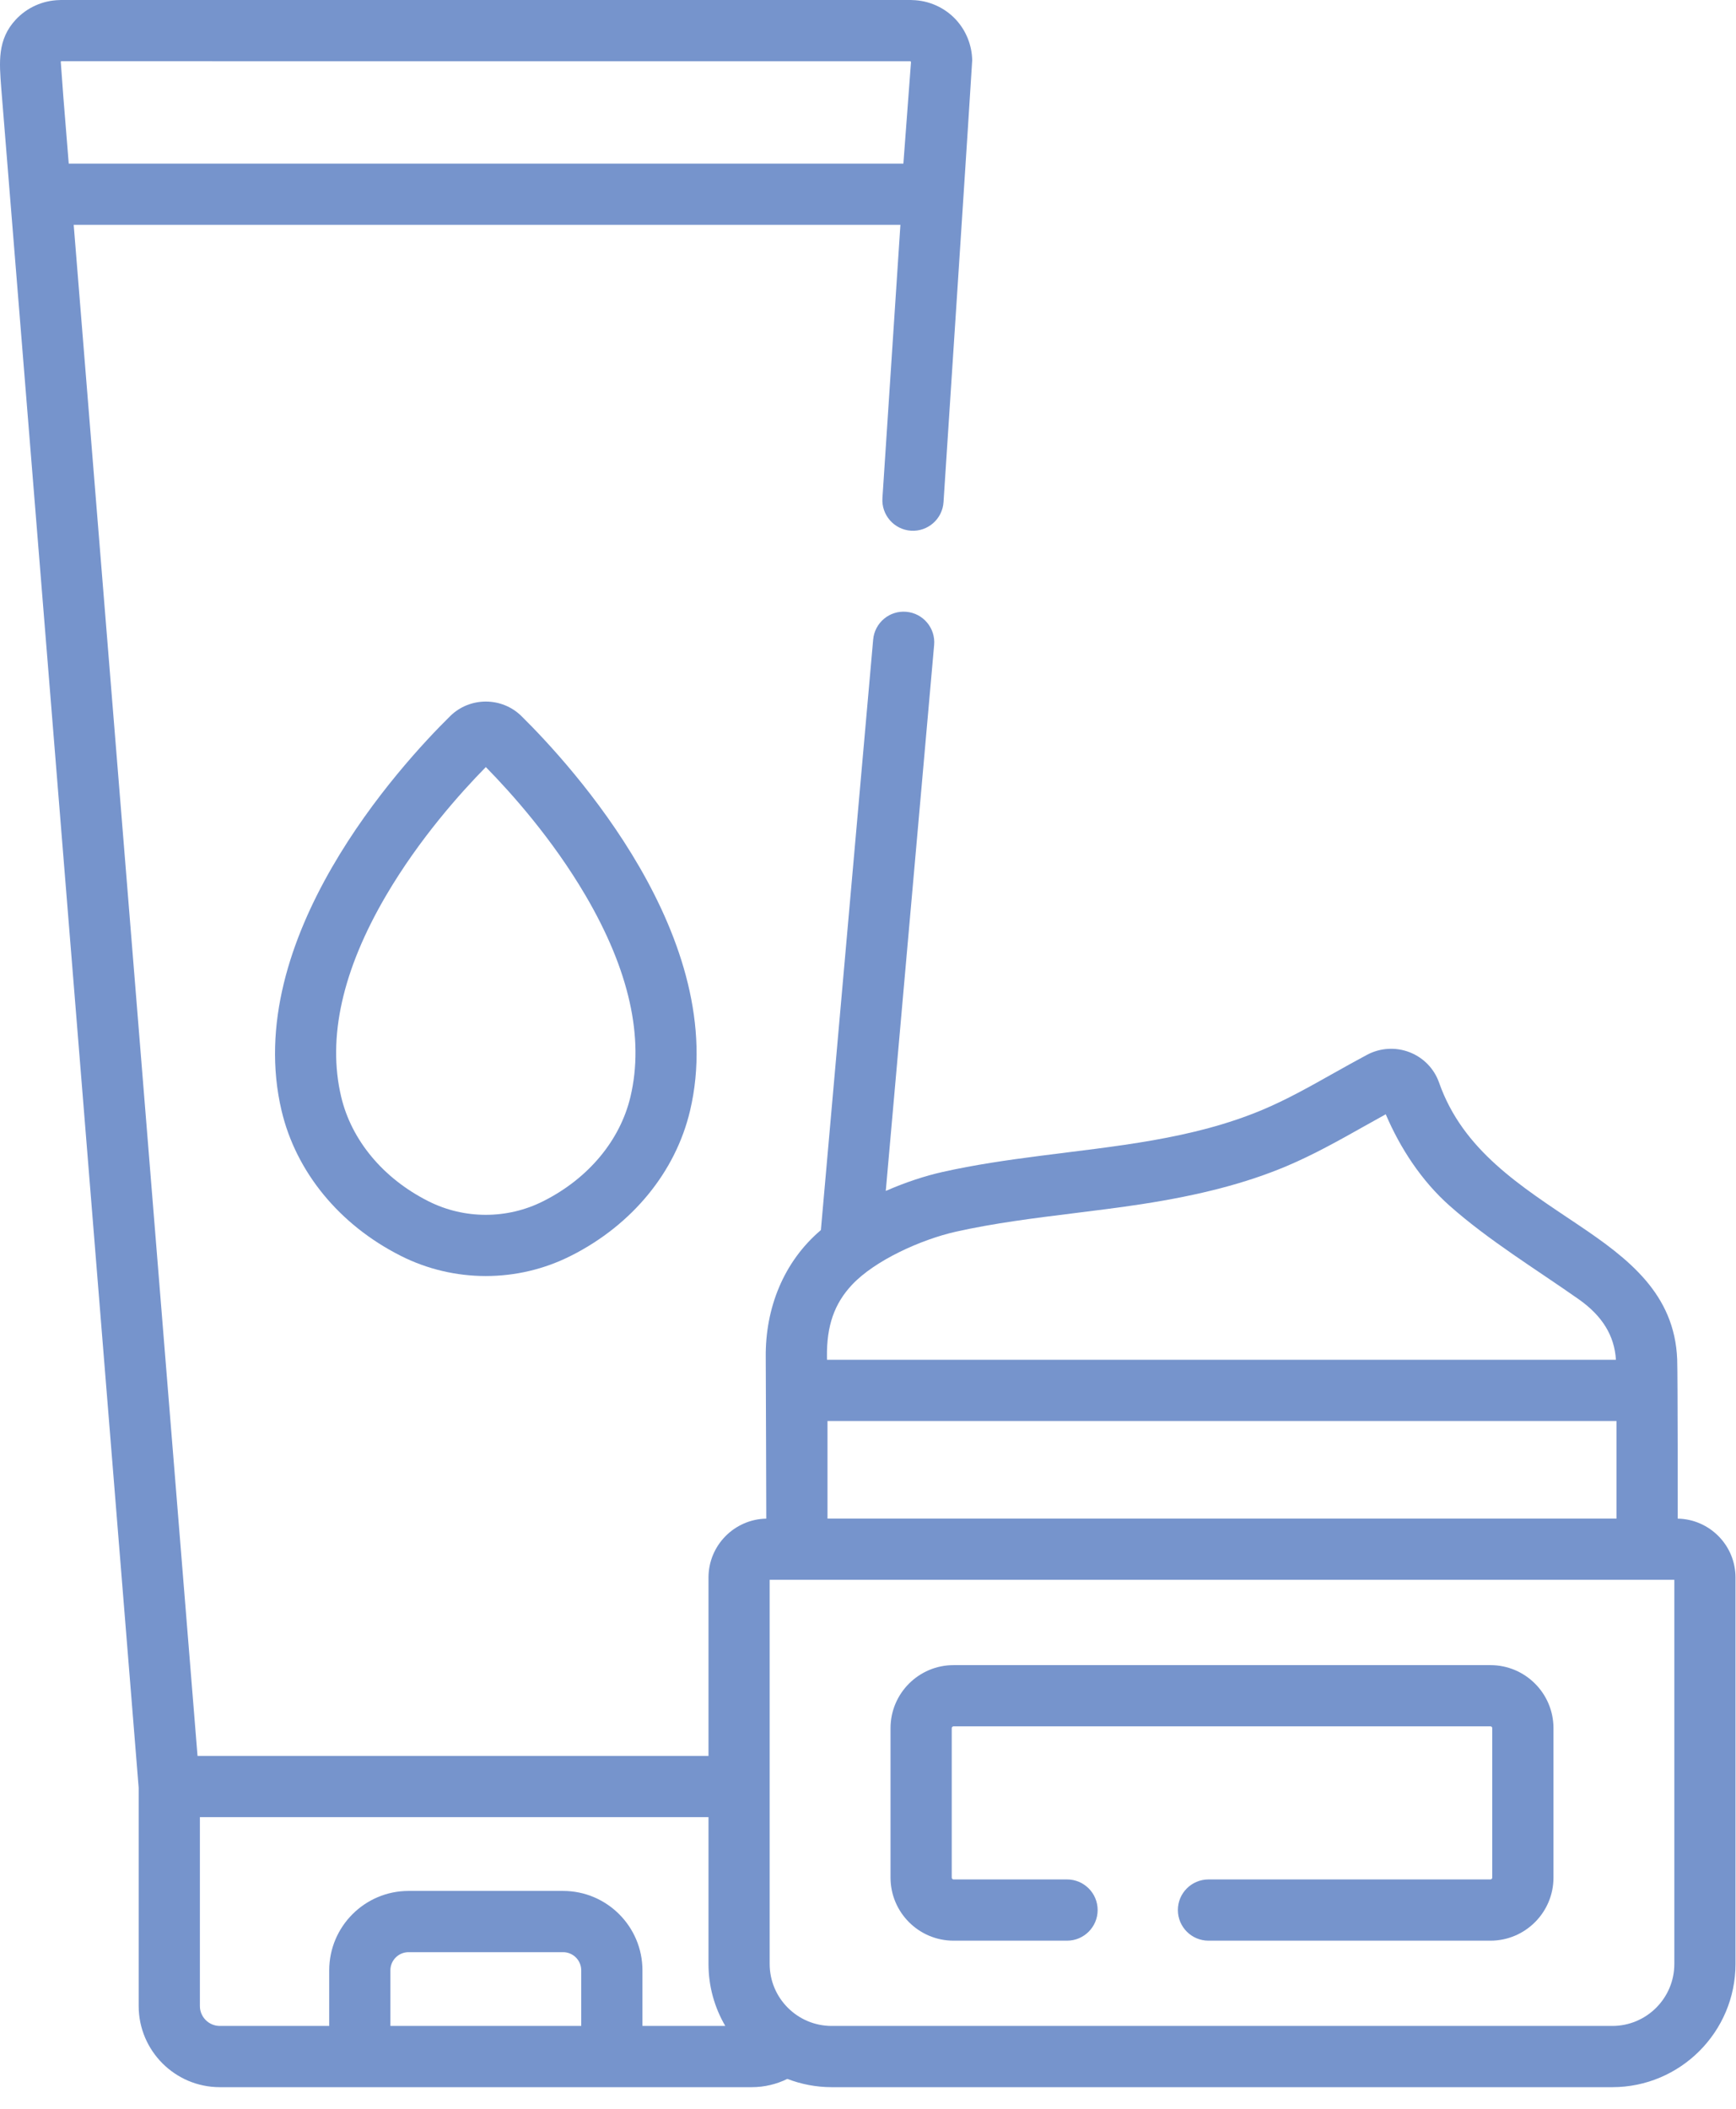 <?xml version="1.0" encoding="UTF-8"?> <svg xmlns="http://www.w3.org/2000/svg" width="42" height="51" viewBox="0 0 42 51" fill="none"> <path d="M11.753 30.86C11.046 30.86 10.339 30.697 9.694 30.371L9.679 30.363C8.208 29.617 7.163 28.342 6.813 26.865C5.828 22.708 9.686 18.506 10.892 17.318C11.367 16.85 12.14 16.85 12.615 17.318C13.821 18.506 17.679 22.707 16.694 26.865C16.344 28.342 15.3 29.616 13.828 30.363L13.813 30.37C13.168 30.697 12.461 30.86 11.753 30.86ZM11.754 18.551C11.137 19.178 10.144 20.289 9.343 21.653C8.283 23.46 7.916 25.099 8.254 26.524C8.503 27.576 9.267 28.494 10.349 29.043L10.363 29.05C11.233 29.49 12.274 29.49 13.145 29.049L13.159 29.042C14.24 28.494 15.004 27.576 15.253 26.524C15.591 25.099 15.224 23.46 14.164 21.653C13.364 20.289 12.37 19.178 11.754 18.551Z" fill="#7694CC"></path> <path d="M40.59 36.727C40.59 36.727 40.591 33.228 40.577 32.875C40.516 31.29 39.391 30.434 38.186 29.624C36.795 28.689 35.394 27.826 34.816 26.182C34.698 25.846 34.439 25.579 34.106 25.449C33.768 25.317 33.391 25.34 33.071 25.511C32.799 25.656 32.53 25.807 32.269 25.953C31.681 26.284 31.126 26.596 30.544 26.84C28.839 27.557 26.967 27.719 25.157 27.954C24.368 28.056 23.579 28.169 22.801 28.344C22.383 28.437 21.905 28.594 21.43 28.802L22.6 15.598C22.636 15.191 22.335 14.832 21.928 14.796C21.521 14.759 21.161 15.06 21.125 15.468C21.125 15.468 19.86 29.749 19.86 29.749C18.956 30.515 18.514 31.639 18.526 32.823C18.529 33.093 18.539 36.727 18.539 36.727C17.765 36.742 17.141 37.375 17.141 38.152V42.466H4.779L1.783 5.438H21.784L21.349 12.048C21.323 12.456 21.632 12.808 22.04 12.835C22.447 12.861 22.8 12.553 22.827 12.145C22.827 12.145 23.523 1.515 23.521 1.46C23.515 1.096 23.375 0.743 23.126 0.474C22.854 0.181 22.471 0.01 22.071 0.002C22.06 0.001 22.05 0 22.039 0C22.039 0 1.469 0 1.468 0C1.457 0 1.445 0.002 1.434 0.002C1.035 0.011 0.653 0.182 0.381 0.475C-0.069 0.959 -0.016 1.509 0.029 2.116L3.355 43.237V48.514C3.355 49.596 4.236 50.477 5.318 50.477H18.189C18.497 50.477 18.789 50.404 19.049 50.277C19.382 50.405 19.743 50.477 20.121 50.477H39.008C40.652 50.477 41.988 49.14 41.988 47.497V38.152C41.989 37.375 41.364 36.742 40.59 36.727ZM1.533 2.349L1.47 1.493C1.472 1.487 1.474 1.483 1.477 1.481L22.031 1.482C22.034 1.486 22.038 1.495 22.04 1.508L21.856 3.957H1.663L1.533 2.349ZM14.062 48.996H9.445V47.651C9.445 47.409 9.642 47.212 9.884 47.212H13.623C13.865 47.212 14.062 47.409 14.062 47.651V48.996H14.062ZM15.543 48.996V47.651C15.543 46.592 14.682 45.731 13.623 45.731H9.884C8.826 45.731 7.965 46.592 7.965 47.651V48.996H5.318C5.053 48.996 4.836 48.78 4.836 48.514V43.947H17.141V47.497C17.141 48.043 17.289 48.555 17.547 48.996H15.543ZM20.612 31.073C21.173 30.474 22.301 29.973 23.125 29.788C24.057 29.58 24.995 29.463 25.988 29.34C26.522 29.274 27.074 29.205 27.619 29.122C29.037 28.904 30.149 28.613 31.118 28.206C31.778 27.928 32.397 27.58 32.995 27.244C33.169 27.146 33.347 27.046 33.526 26.948C33.88 27.776 34.396 28.562 35.072 29.161C36.019 30 37.161 30.695 38.195 31.422C38.764 31.822 39.059 32.301 39.095 32.885H20.008C20.008 32.859 20.007 32.833 20.007 32.807C19.999 32.062 20.186 31.528 20.612 31.073ZM39.109 34.366V36.726H20.02V34.366H39.109ZM40.508 47.497C40.508 48.324 39.835 48.996 39.008 48.996H20.121C19.294 48.996 18.621 48.324 18.621 47.497V38.207H40.508V47.497Z" fill="#7694CC"></path> <path d="M23.07 46.934H25.816C26.224 46.934 26.556 46.602 26.556 46.193C26.556 45.784 26.224 45.453 25.816 45.453H23.07C23.046 45.453 23.026 45.433 23.026 45.409V41.794C23.026 41.77 23.046 41.75 23.07 41.75H36.059C36.083 41.75 36.103 41.77 36.103 41.794V45.409C36.103 45.433 36.083 45.453 36.059 45.453H29.238C28.829 45.453 28.497 45.784 28.497 46.193C28.497 46.602 28.829 46.934 29.238 46.934H36.059C36.9 46.934 37.584 46.25 37.584 45.409V41.794C37.584 40.953 36.9 40.27 36.059 40.27H23.07C22.229 40.27 21.545 40.953 21.545 41.794V45.409C21.545 46.25 22.229 46.934 23.07 46.934Z" fill="#7694CC"></path> </svg> 